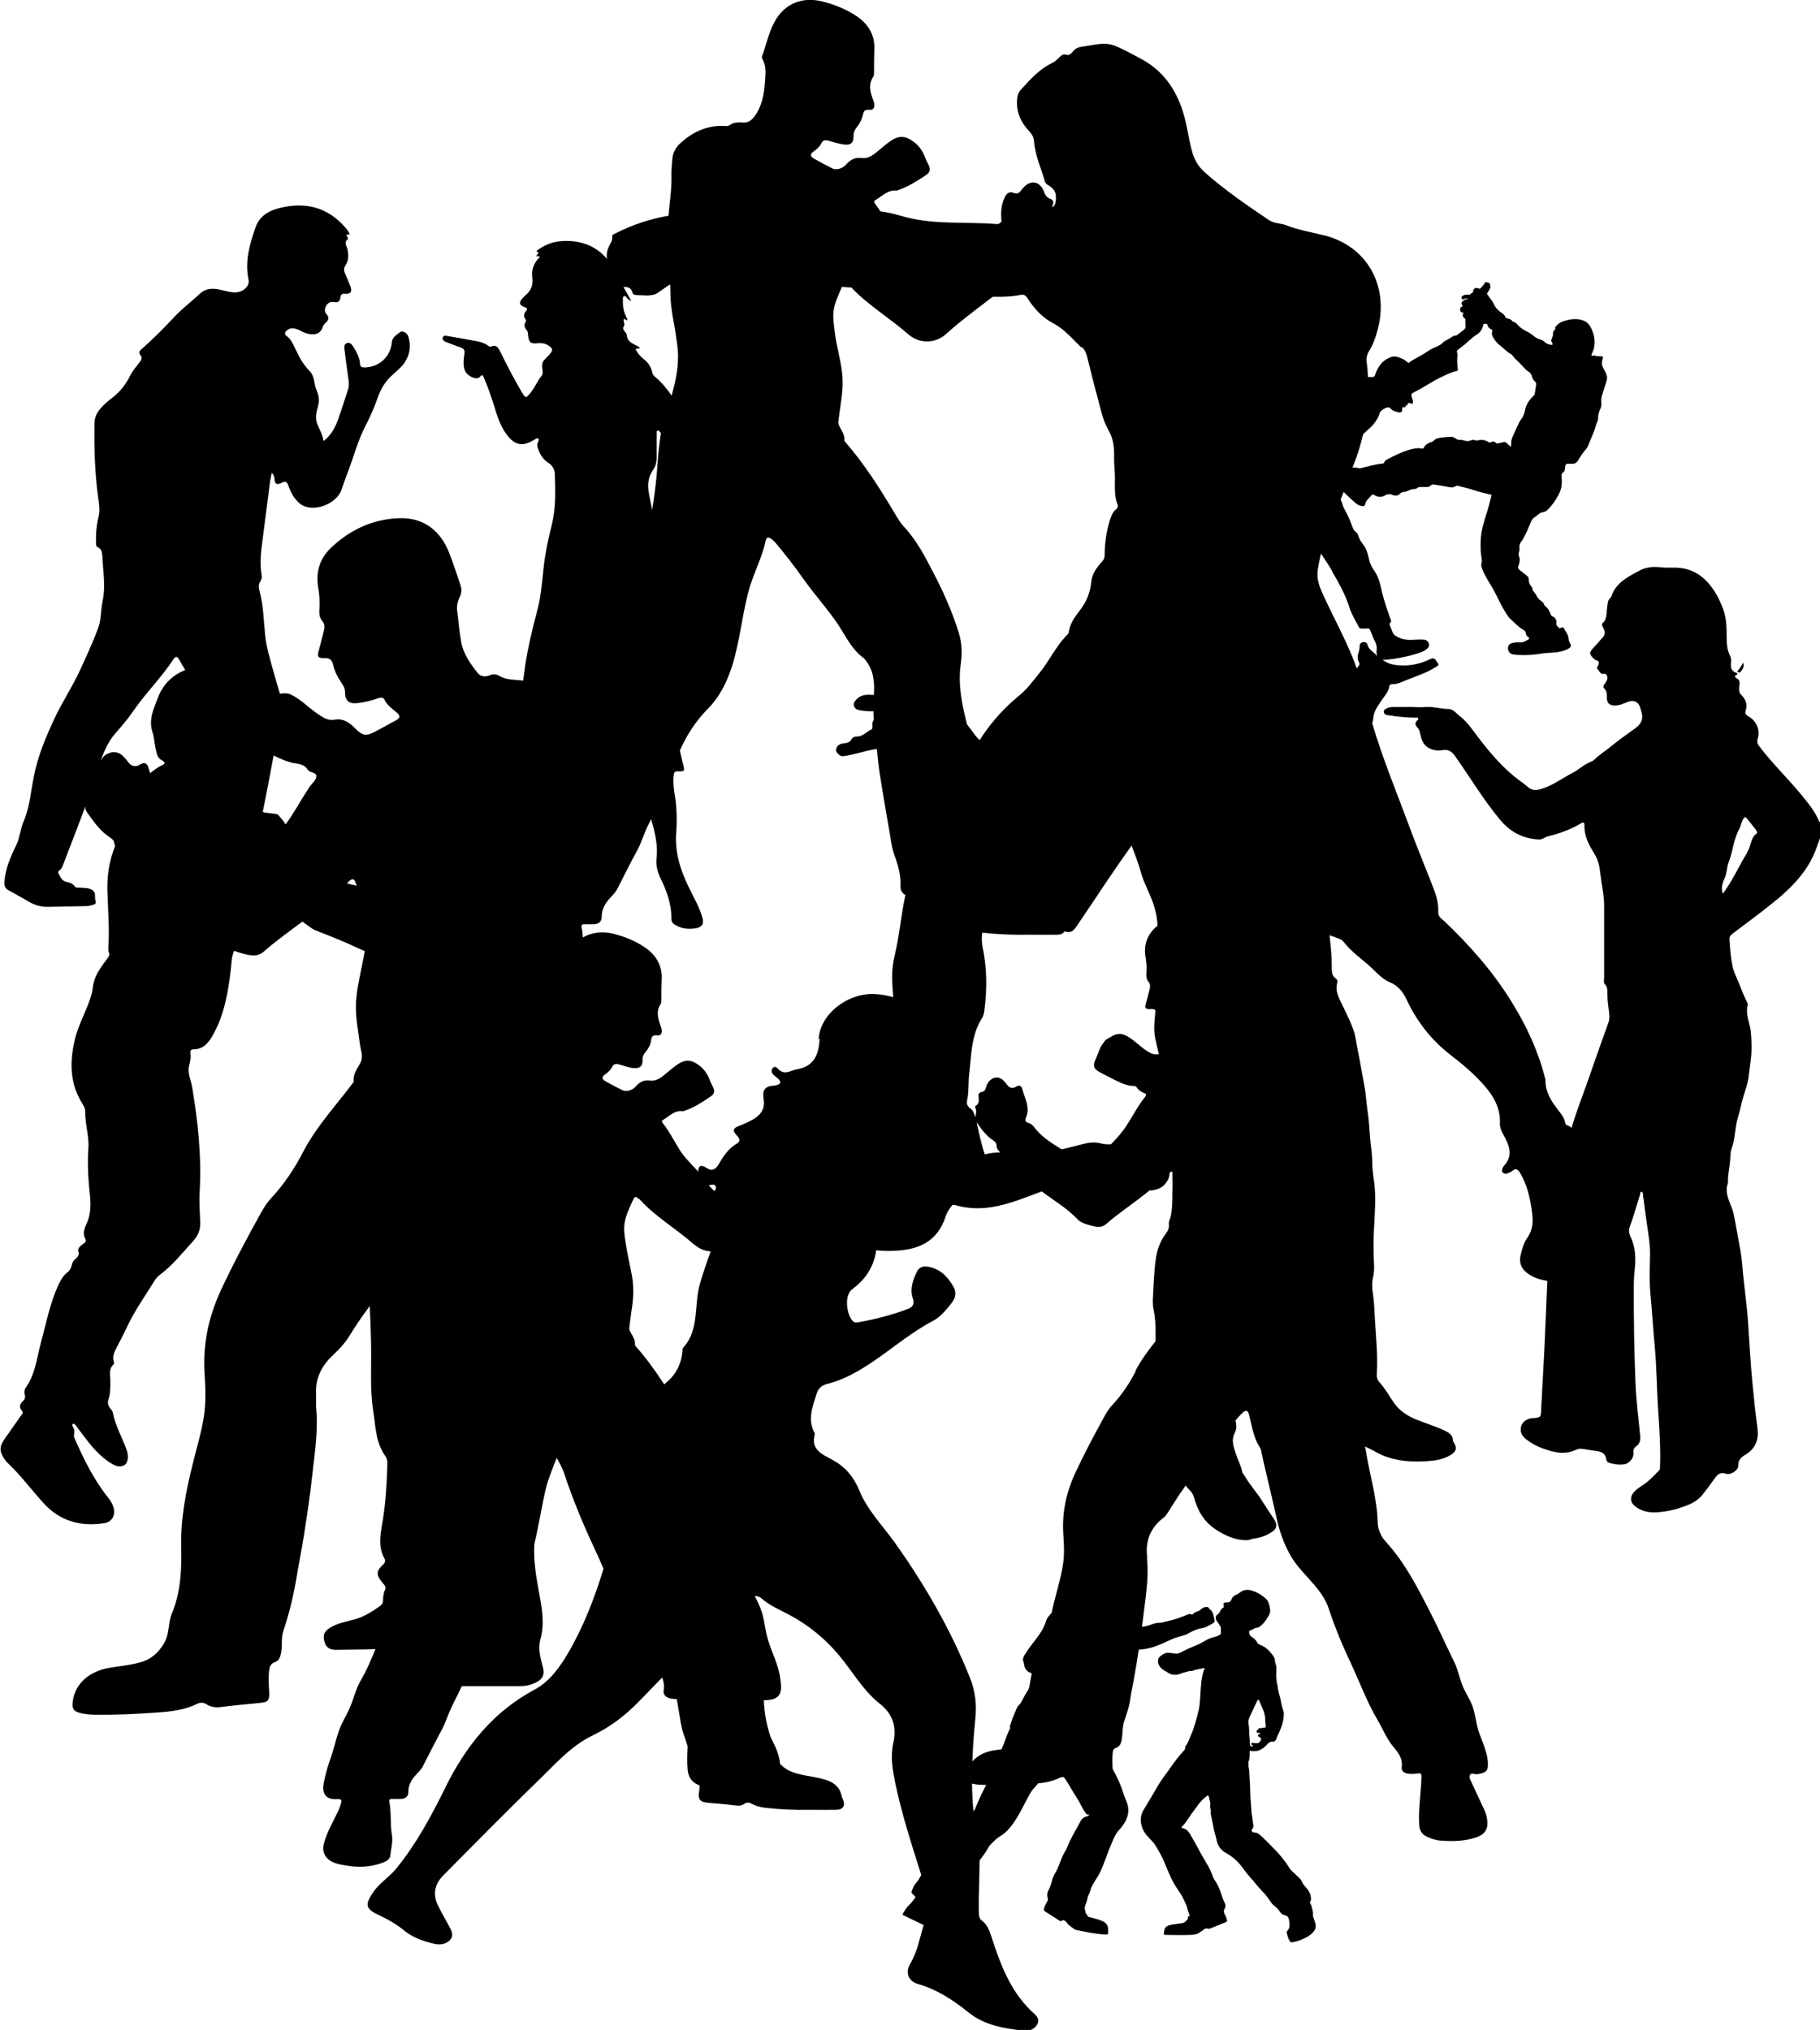 <svg viewBox="0 0 98.64 110" xmlns="http://www.w3.org/2000/svg" id="Layer_2">
  <defs>
    <style>
      .cls-1 {
        fill: #000;
        stroke-width: 0px;
      }
    </style>
  </defs>
  <g id="Layer_1-2">
    <g>
      <path d="M71.16,103.72c.01-.05,0-.1-.01-.15-.01-.05-.03-.11-.04-.17-.02-.09-.04-.17-.09-.24-.03-.04-.03-.08,0-.13.03-.04.04-.09.03-.14,0-.24-.11-.44-.27-.61-.08-.09-.16-.18-.21-.3-.03-.07-.07-.13-.12-.18-.08-.08-.16-.16-.24-.23-.13-.12-.26-.23-.35-.38-.24-.39-.53-.73-.85-1.05-.25-.25-.49-.51-.76-.74-.08-.07-.18-.11-.29-.1-.06,0-.08-.03-.11-.07-.03-.04-.02-.07.01-.1.09-.1.08-.23.05-.34-.03-.15-.03-.29-.06-.44-.03-.17-.03-.36-.05-.54-.05-.47-.03-.95-.07-1.42-.02-.23-.01-.47-.07-.7,0-.01,0-.03,0-.04.02-.04.02-.07,0-.1-.01-.02-.01-.05,0-.07.06-.12.07-.26.07-.37,0-.08,0-.14,0-.19,0-.04.02-.07.06-.05.08.03.15.02.23.02.18,0,.31-.07.45-.17.09-.06.16-.15.23-.22.08-.08.17-.14.29-.12.06,0,.11-.03.15-.08.05-.06.05-.13.08-.2.16-.33.31-.66.35-1.03.01-.1.02-.21,0-.31-.07-.2-.12-.4-.15-.6-.05-.27-.17-.52-.17-.79,0,0,0-.01,0-.01-.06-.13-.05-.27-.07-.4-.02-.18,0-.36,0-.53,0-.07,0-.14-.03-.21-.03-.09-.05-.18-.06-.28,0-.06-.03-.12-.06-.17-.2-.3-.44-.54-.78-.66-.05-.02-.08-.04-.1-.09-.06-.11-.14-.2-.24-.27-.04-.03-.08-.05-.11-.08-.09-.06-.09-.16-.1-.26,0-.02.01-.04.04-.05.15-.04.27-.17.44-.16.01,0,.03-.01.04-.02.25-.15.4-.4.55-.64.05-.09.08-.19.07-.3-.02-.13-.03-.27-.09-.39-.02-.05-.03-.1-.07-.14-.24-.26-.54-.43-.87-.53-.2-.05-.4-.03-.57.09-.09.06-.17.12-.27.16-.1.05-.19.12-.22.23-.02.05-.05.09-.09.13-.05.04-.1.04-.15.04-.2,0-.22.04-.19.22,0,.05,0,.07-.04.08-.05.01-.07.05-.1.1-.06.09-.09.19-.19.25-.12.08-.13.23-.05.35.07.1.14.2.2.3.02.03.03.05.03.08,0,.1,0,.2,0,.3,0,.03-.01.06-.04.07-.11.05-.21.11-.32.13-.18.04-.34.11-.49.2-.19.11-.38.21-.59.29-.2.08-.39.17-.58.26-.09.05-.18.1-.28.13-.18.06-.36-.04-.54-.02-.04,0-.09-.01-.13,0-.08.03-.15.06-.22.11-.11.08-.22.15-.22.32,0,.2.11.36.26.47.09.07.21.12.31.19.21.12.42.12.64.04.15-.06.31-.1.47-.14.07-.02.15,0,.22-.03.17-.07.36-.08.53-.13.03,0,.07-.01.09,0,.02.02-.02.04-.02.07,0,.02-.01.03-.02.05-.15.47-.16.96-.19,1.45-.02.25-.03.49-.09.73-.12.45-.22.91-.42,1.34-.09.2-.15.41-.29.59-.01.02-.03.05-.02.06.02.08-.03.14-.08.19-.24.26-.46.54-.66.83-.24.35-.51.68-.73,1.05-.25.44-.51.87-.77,1.3-.17.27-.2.56-.12.86.06.24.19.45.36.63.13.14.27.26.37.42.22.34.41.7.56,1.07.19.47.38.94.68,1.36.19.26.33.55.46.85.06.15.07.31.15.45.01.03,0,.07.02.1.01.02-.02.05-.03.05-.08,0-.07.03-.05.09,0,0,0,.02,0,.03-.07.07-.12.16-.21.21-.12.06-.25.04-.37.07-.16.03-.32.03-.48.09-.1.04-.18.1-.21.2-.02.08-.03.16-.04.24,0,.05,0,.07.06.07.46,0,.91.02,1.37,0,.18-.01.37-.02.52-.14.08-.06.16-.1.23-.16.06-.05.13-.06.2-.04.04,0,.07.02.11,0,.29-.12.58-.23.87-.35.05-.02.07-.06.06-.1-.03-.11-.05-.23-.12-.32-.06-.09-.07-.23,0-.32.01-.02.03-.03.03-.05,0-.07.02-.16-.02-.22-.1-.19-.16-.4-.23-.61-.09-.25-.2-.49-.36-.71-.02-.02-.03-.05-.04-.08-.1-.28-.22-.55-.38-.8-.31-.51-.57-1.05-.88-1.56-.1-.17-.22-.29-.42-.33-.06-.01-.06-.04-.02-.08.07-.07.15-.15.21-.24.21-.32.44-.64.67-.94.14-.19.3-.36.49-.49.05-.03.07-.03.08.03.01.07.04.14.05.21.02.08.05.17.03.26-.02.07,0,.14.01.21.01.04.03.09.02.14-.02.18.05.34.08.51.04.17.06.35.1.52.04.16.1.33.13.49.06.34.24.58.53.74.33.18.61.43.84.73.15.2.29.4.46.58.22.24.41.51.64.74.14.14.27.3.38.46.08.12.16.25.28.34.12.09.23.2.31.33.06.09.14.16.24.18.18.03.24.14.26.3.03.2.06.39-.11.56-.03.03-.03.06-.02.1.03.13.06.25.12.37.07.14.1.16.25.13.27-.06.53-.16.77-.3.12-.07.21-.15.3-.25.11-.12.15-.26.12-.42-.03-.13-.08-.26-.12-.38-.02-.05-.03-.1-.02-.15ZM67.76,92.97c.12-.27.25-.53.38-.8.01-.02.02-.06.05-.06.03,0,.05.03.06.06.13.33.33.64.32,1.02,0,.1.02.2.03.31,0,.11-.01.13-.12.12-.03,0-.05,0-.07.02-.02.01-.04.02-.06.01-.03,0-.06-.04-.09-.01-.06.05-.11.11-.16.17-.03.03.05.11.09.1.01,0,.03-.01.04-.02.03,0,.06.02.06.04,0,.03-.02.03-.04.04-.03.01-.07.02-.07.07,0,.05.03.07.07.09.02.01.04.02.06.03.04.02.05.05.03.09,0,.01,0,.02-.01.04q-.06.2-.27.17c-.05,0-.1-.01-.15-.02-.05-.01-.08.02-.1.06-.02.04.03.05.05.06.02.02.06.03.04.07-.02.04-.05,0-.08,0-.06-.02-.08-.05-.08-.12.01-.24-.04-.47-.04-.77,0-.07-.01-.2-.03-.33-.03-.16.02-.3.09-.44Z" class="cls-1"></path>
      <path d="M98.61,44.54c-.22-.53-.57-.97-.93-1.41-.75-.92-1.62-1.75-2.34-2.7-.09-.12-.13-.23-.08-.39.16-.47-.07-.99-.5-1.22-.13-.07-.2-.16-.15-.31.11-.34,0-.62-.24-.86-.11-.11-.12-.23-.11-.38,0-.17.11-.4-.14-.51-.04-.02-.14-.12-.06-.15.24-.12-.02-.18-.03-.18-.18-.09-.23-.23-.22-.42,0-.15.04-.31-.03-.44-.2-.38-.2-.79-.2-1.2,0-.47-.03-.94-.19-1.36-.2-.55-.47-1.07-.89-1.51-.46-.48-1.01-.72-1.66-.74-.28,0-.57.01-.85-.02-.42-.05-.82,0-1.19.21-.6.32-1.22.64-1.46,1.35-.04.11-.15.15-.18.29-.06.23-.07.45-.09.68-.02.16-.04.33-.17.45-.11.1-.08.17-.02.28.09.16.15.35,0,.52-.18.21-.36.41-.55.62-.19.21-.2.29-.01.49.06.06.12.13.19.15.2.05.15.16.1.29-.03.06-.1.11-.03.18.11.11.15.32.38.26.05-.01.09.03.12.08.08.15.02.26-.05.39-.06.1-.21.2-.08.33.15.15.14.32.14.5,0,.29.14.42.43.42.27,0,.5-.12.75-.21.28-.1.53.02.62.31.02.08.05.16.07.23.12.41,0,.66-.34.91-.42.31-.85.6-1.25.93-.32.27-.69.49-.99.79-.02.02-.05.04-.07.05-.41.14-.71.45-1.08.64-.56.29-1.06.68-1.69.87-.3.09-.52.09-.74-.11-.08-.07-.17-.14-.26-.21-1.01-.7-1.79-1.63-2.52-2.6-.27-.36-.53-.74-.9-1.02-.19-.15-.36-.39-.61-.39-.4,0-.78-.13-1.18-.11-.27.02-.54.02-.77,0-.37,0-.71,0-1.04,0-.13,0-.25.02-.37.08-.08.05-.17.08-.15.19.02.11.09.16.2.17.49.08.99.14,1.49.14.06,0,.13-.03.17.03.04.07-.04.11-.07.14-.13.13-.07.26.03.36.1.1.12.21.15.34.05.25.13.5.32.67.25.21.57.27.88.22.35-.06.53.09.71.35.8,1.13,1.51,2.33,2.41,3.41.56.68,1.24,1.03,2.1,1.08.22.01.35-.14.54-.18.61-.15,1.2-.36,1.75-.69.13-.08.2-.06.19.1-.01.57.23,1.05.52,1.51.15.24.25.49.3.78.04.25.06.5.1.75.07.44.15.88.15,1.33,0,1.3,0,2.6,0,3.9,0,.11-.04.25.03.33.18.18.14.4.15.61,0,.24.03.48.06.71.03.25.08.51,0,.75-.31.89-.64,1.77-.94,2.66-.34,1.01-.75,2-1.05,3.02,0,.02,0,.03-.01.05-.07-.06-.14-.11-.25-.14-.05-.01-.09-.09-.1-.15-.05-.24-.19-.43-.33-.61-.4-.51-.76-1.03-.74-1.73,0-.02-.01-.04-.02-.06-.37-1.47-1-2.82-1.79-4.1-1.01-1.65-2.28-3.09-3.68-4.42-.14-.13-.33-.23-.32-.48.02-.45-.1-.89-.26-1.3-.43-1.11-.89-2.21-1.3-3.32-.69-1.87-1.46-3.71-2.02-5.62.03-.08.05-.17.06-.27.02-.37.23-.63.41-.91.17-.27.41-.49.46-.83,0-.06.09-.11.16-.11.28.02.52-.12.77-.22.53-.21,1.08-.38,1.56-.69.08-.05.24-.11.14-.22-.1-.11-.15-.35-.4-.23-.45.22-.93.35-1.45.35-.44,0-.83-.05-1.16-.32.1.02.2.02.3,0,.23-.02.46-.06.68-.1.36-.07.71-.15,1.05-.27.15-.05.29-.12.41-.23.05-.05.09-.11.09-.19,0-.16-.12-.28-.3-.29-.18-.01-.36,0-.54.01-.27.02-.54,0-.79-.12-.15-.07-.29-.13-.35-.3-.05-.13-.1-.26-.15-.39-.02-.05,0-.1.04-.13.04-.03.04-.07.03-.11-.05-.12-.09-.25-.13-.37-.18-.48-.32-.97-.43-1.47-.07-.31-.17-.61-.36-.87-.15-.2-.24-.43-.29-.68-.06-.29-.16-.56-.35-.79-.1-.13-.17-.27-.22-.42-.02-.07-.05-.14-.11-.18-.1-.06-.15-.16-.19-.26-.1-.25-.19-.5-.31-.74-.08-.16-.19-.31-.23-.48-.03-.1-.06-.19-.11-.28.05-.14.11-.28.16-.42.21.21.43.41.65.6.09.08.2.14.32.16.13.03.18,0,.21-.13.02-.09.06-.16.12-.22.05-.05.1-.1.14-.15.12-.15.12-.15.29-.06.16.09.32.08.49,0,.05-.03.1-.06.16-.07.11-.03.2,0,.3.04.15.05.28.03.39-.09.04-.05.11-.07.17-.08.08,0,.16-.02.24-.06.11-.06.23-.1.36-.1.06,0,.11-.02.16-.06.05-.05.1-.05.16-.05.12,0,.23,0,.35,0,.07,0,.15-.01.2-.07.07-.07.14-.09.23-.05.01,0,.03,0,.04,0,.12.02.25.04.37.06.16.02.32.07.49.08.06,0,.13,0,.18-.04.08-.05.17-.07.26-.02,0,0,.01,0,.02,0,.21.06.42.1.63.17.33.11.66.2.99.27.1.02.11.02.08.11-.08.31-.15.62-.25.92-.14.43-.27.86-.31,1.32-.02.32-.03.65.02.97.02.16.06.32,0,.48,0,.02,0,.05,0,.07.05.2.14.39.24.57.14.27.31.52.45.78.18.32.32.66.51.98.12.21.24.43.42.59.23.2.42.43.7.57.01,0,.02.02.03.03.03.03.05.06.06.1.01.1.04.19.14.24.06.04.06.11,0,.14-.14.07-.27.16-.45.15-.15-.01-.3,0-.44.04-.15.04-.23.17-.21.32.04.19.13.28.33.3.4.05.79.03,1.19-.01.22-.03.44-.07.66-.08.21-.01.41-.02.61-.06.18-.04.36-.09.52-.19.11-.07.13-.16.05-.27-.04-.06-.06-.13-.07-.2-.01-.17-.07-.32-.17-.46-.03-.04-.06-.08-.07-.13-.02-.07-.07-.07-.13-.07-.03,0-.06.02-.09.04-.01,0-.03.02-.04,0-.09-.08-.19-.14-.17-.29.02-.16-.06-.29-.21-.35-.05-.02-.07-.05-.09-.1-.07-.17-.14-.34-.3-.45-.03-.02-.05-.05-.06-.09-.03-.09-.09-.15-.16-.19-.11-.07-.18-.16-.24-.27-.04-.08-.09-.15-.15-.22-.05-.05-.08-.11-.09-.18,0-.05-.03-.1-.07-.14-.1-.11-.13-.25-.13-.39,0-.05-.02-.1-.05-.13-.06-.05-.12-.1-.18-.15-.1-.08-.21-.15-.3-.24-.04-.04-.05-.08-.04-.13.02-.06.03-.12.05-.18.04-.12.06-.24,0-.37-.03-.09-.03-.18,0-.27.01-.05.03-.11.02-.16-.02-.17.02-.32.14-.44,0,0,.01-.02.02-.03.19-.33.33-.67.48-1.02.03-.07.07-.14.14-.19.09-.06.18-.13.26-.2.06-.05.13-.09.22-.1.1-.01.19-.06.26-.13.24-.23.42-.49.58-.78.16-.28.22-.58.19-.9,0-.05,0-.11-.01-.16-.01-.08.02-.15.09-.19.06-.03.08-.09.09-.15.01-.07.02-.15.03-.22.02-.06.05-.09.11-.1.06,0,.12,0,.18,0,.19.03.32-.04.42-.21.11-.2.24-.39.39-.56.06-.07.11-.14.14-.23.11-.27.22-.53.33-.8.06-.16.08-.33.16-.48.03-.05.04-.11.04-.17,0-.18.04-.35.12-.51.06-.12.07-.24.06-.36-.02-.14,0-.27.04-.4.09-.26.16-.53.25-.8.03-.1.02-.2-.01-.3-.05-.14-.12-.26-.19-.39-.07-.12-.08-.24-.04-.38.01-.05.02-.09.03-.14,0-.08,0-.1-.09-.09-.1,0-.21,0-.31-.03-.05-.01-.1-.03-.15,0-.04.01-.06,0-.06-.05,0-.02,0-.04.02-.06.04-.12.1-.23.12-.36.06-.35,0-.68-.15-1-.09-.19-.21-.35-.41-.43-.15-.06-.3-.09-.46-.09-.23,0-.44.05-.66.12-.16.05-.29.15-.4.28-.02.02-.04.05-.03.08.02.05,0,.08-.04.11-.05.05-.08.11-.08.18,0,.11-.03.21-.07.3-.03.07-.04.14.02.21.01.01.02.03.02.05.01.05,0,.08-.06.07-.13-.02-.25-.05-.35-.15-.06-.06-.13-.1-.21-.13-.16-.04-.31-.12-.43-.23-.11-.09-.23-.17-.36-.23-.19-.1-.37-.21-.5-.38-.04-.05-.1-.09-.16-.11-.04-.01-.08-.03-.1-.06-.07-.09-.16-.12-.26-.14-.07-.01-.12-.04-.14-.11-.03-.08-.09-.13-.16-.18-.18-.12-.34-.26-.43-.46-.05-.1-.1-.21-.18-.29-.05-.06-.09-.12-.13-.18-.02-.03-.04-.07-.06-.09-.03-.02-.03-.05,0-.07.05-.08.1-.16.14-.24.03-.05.06-.09.01-.14,0,0,0-.02,0-.03.03-.06-.02-.1-.05-.13-.06-.05-.13-.06-.21-.04-.06,0-.04.06-.06.09-.02.02-.03.04-.05.06-.04.05-.08.09-.12.14-.04.06-.07.07-.14.04-.11-.05-.26-.04-.29.15-.01.05-.03.1-.09.11-.02,0-.04.02-.05.04-.02.04-.05.05-.09.04-.04,0-.09,0-.13,0-.08,0-.16.03-.22.07-.05.03-.07.1-.04.14.03.05.07.05.12.03.03-.01.06-.02.08-.03.05-.02.09-.01.14.03-.13-.01-.22.05-.3.13-.07.07-.07.14,0,.2.03.02.03.04,0,.05-.02.01-.05.03-.07.05-.06.05-.07.11-.05.18.02.06.04.12.13.11.04,0,.05.02.03.06-.05.1-.02.19.07.25.03.02.05.05.05.08,0,.12,0,.24.01.37,0,.06-.02.11-.06.15-.13.11-.27.22-.41.32-.03.02-.06.04-.08.03-.07-.02-.11.02-.16.05-.05.03-.1.06-.16.1-.12.08-.26.12-.36.23-.08.08-.18.14-.28.19-.16.07-.32.13-.47.23-.28.19-.58.36-.88.52-.06.03-.13.07-.17.12-.04.05-.07.05-.12,0-.12-.12-.27-.19-.43-.25-.13-.05-.26-.09-.4-.05-.09.03-.17.06-.25.1-.35.19-.55.51-.67.88-.03.09-.05.11-.14.12-.08,0-.17,0-.25,0-.02-.24-.02-.49-.06-.73-.04-.24-.02-.44.11-.66.24-.39.39-.82.5-1.27.57-2.31-.61-4.41-2.86-5-.7-.18-1.43-.29-2.11-.56-.3-.12-.66-.09-.94-.28-1.19-.8-2.37-1.61-3.45-2.56-.34-.29-.57-.65-.7-1.08-.13-.43-.2-.87-.29-1.31-.31-1.63-1-3-2.53-3.81-.46-.24-.91-.5-1.39-.69-.57-.23-1.15-.03-1.73.04-.22.03-.41.09-.55.28-.08.11-.21.21-.32.17-.23-.08-.33.07-.46.19-.1.09-.2.19-.33.25-.7.33-1.2.9-1.71,1.46-.12.13-.17.28-.19.46-.07.7.17,1.27.64,1.77.14.15.25.31.27.53.05.77.38,1.47.59,2.2.03.1.1.16.19.21.36.21.46.46.39.89-.02.16-.08.25-.18.3,0-.02,0-.03,0-.04.06-.15.11-.34-.09-.41-.23-.07-.3-.23-.37-.42-.21-.54-.71-.63-1.1-.2-.05.06-.1.11-.14.17-.1.14-.22.19-.39.12-.21-.08-.37,0-.47.21-.22.43-.24.89-.19,1.35-.04.03-.08.06-.12.1-.03.03-.1.03-.15.03-1.76-.14-3.53.07-5.27-.47-.34-.1-.68-.17-1.03-.22-.09-.14-.18-.28-.28-.41-.09-.11-.05-.16.06-.23.35-.2.64-.54,1.1-.48.03,0,.06-.02.09-.03.54-.18,1.01-.49,1.49-.8.24-.16.27-.31.15-.58-.06-.12-.13-.24-.17-.36-.15-.4-.36-.71-.75-.96-.42-.27-.75-.22-1.12.03-.3.2-.56.45-.84.67-.22.17-.46.3-.76.26-.36-.05-.62.12-.84.37-.17.2-.51.3-.72.2-.34-.17-.68-.35-1.01-.54-.21-.12-.21-.24-.02-.38.18-.13.34-.26.44-.47.06-.13.18-.16.32-.13.3.08.59.18.89.22.38.05.53-.1.52-.48,0-.19.06-.31.18-.46.15-.19.27-.42.32-.65.05-.21.1-.31.33-.29.23.02.32-.09.29-.32,0-.07-.03-.13-.05-.19-.16-.43-.29-.85,0-1.29.04-.06.04-.14.04-.22,0-.42,0-.83.02-1.25.03-.81-.35-1.4-1-1.83-.57-.37-1.2-.62-1.85-.78-1.06-.25-2.02.11-2.56,1.11-.28.52-.43,1.1-.6,1.66-.03.11-.14.23-.06.36.23.39.17.82.14,1.24-.05.67-.16,1.32-.58,1.88-.15.2-.34.34-.61.32-.26-.02-.52-.02-.74.15-.05.04-.13.04-.19.04-.97-.07-1.79.3-2.49.95-.23.21-.39.52-.41.83-.02.3-.06.59-.05.89.02.74-.1,1.46-.16,2.19-.99.17-1.94.48-2.84.94-.09.05-.23.07-.21.2.03.22-.11.36-.18.53-.11.23-.14.46-.1.68-.03-.04-.06-.08-.1-.12-.62-.66-1.41-.9-2.29-.86-.54.02-1.02.21-1.45.55.21.07.06.17,0,.27.07.03.15-.05.2.05-.32.29-.47.68-.41,1.1.06.42-.07.71-.37.97-.06.05-.12.12-.18.18-.19.21-.15.37.13.46.15.05.17.12.07.23-.11.13-.14.26-.03.41.03.04.06.09.03.14-.13.19-.07.33.06.49.05.06.05.17.06.26.04.38.13.47.51.43.27-.03.49.02.7.2.1.09.12.17.05.28-.11.16-.26.29-.39.43-.07.08-.1.16-.11.28-.02.2.1.42-.03.58-.23.27-.35.61-.57.88-.28.35-.29.35-.52-.03-.41-.71-.79-1.43-1.15-2.17-.1-.2-.21-.4-.5-.27-.07.03-.13-.03-.18-.07-.18-.12-.38-.18-.58-.22-.53-.1-1.05-.19-1.58-.28-.11-.02-.24-.05-.28.09-.03.12.07.19.18.23.27.1.53.21.8.3.17.06.23.15.2.33-.04.28-.08.56,0,.85.09.34.64.63.84.41.16-.18.17-.05.22.06.21.48.38.98.54,1.48.18.6.36,1.2.78,1.7.38.45.75.52,1.26.25.06-.03.12-.07.18-.1.06-.03.11-.1.18-.04.05.04.02.12,0,.17-.09.14-.04.27,0,.41.11.3.28.56.55.73.23.15.34.36.35.6.03.92.06,1.83-.16,2.74-.19.74-.35,1.5-.44,2.26-.09.79-.14,1.58-.34,2.35-.27,1.03-.53,2.07-.68,3.13-.03.24-.06.48-.1.72-.43-.06-.88-.02-1.28-.25-.18-.11-.36-.11-.55-.03-.25.1-.49.05-.64-.14-.4-.51-.78-1.04-.89-1.7-.1-.54-.14-1.1-.21-1.65-.04-.28.02-.53.14-.77.1-.21.11-.41.04-.62-.2-.59-.39-1.19-.62-1.77-.44-1.13-1.33-1.93-2.74-1.87-1.45.06-2.67.65-3.7,1.64-.57.56-.79,1.28-.66,2.08.07.4.1.8.07,1.21-.02.23,0,.45.15.63.14.17.14.35.09.54-.08.35-.17.7-.27,1.05-.1.36-.06.44.32.43.32-.01.4.14.47.42.07.3.22.6.39.85.13.19.24.34.24.59,0,.46.22.63.67.58.37-.04.73-.13,1.08-.25.13-.04.31-.1.38.05.15.33.44.51.69.73.18.15.17.28-.04.39-.37.2-.74.41-1.12.61-.53.29-.72.24-1.14-.19-.28-.28-.62-.52-1.04-.45-.27.05-.47,0-.69-.13-.35-.21-.66-.46-.97-.72-.24-.2-.49-.38-.77-.51-.16-.08-.37-.07-.58-.04-.12-.39-.23-.78-.34-1.17-.19-.69-.41-1.38-.47-2.1-.07-.75-.09-1.5-.28-2.24-.05-.18-.09-.4.02-.56.08-.12.1-.23.08-.35-.13-.7-.02-1.38.07-2.07.1-.73.18-1.45.28-2.18.06-.43.09-.86.2-1.3.13.12.14.25.15.39q.03.3.3.19s.06-.02.09-.04c.2-.12.29-.05.36.16.13.37.31.7.61.96.66.55,1.98.06,2.26-.72.13-.36.25-.73.39-1.08.3-.8.52-1.64.92-2.41.25-.48.47-.98.65-1.49.17-.5.43-.94.84-1.29.21-.19.43-.37.6-.6.31-.44.39-.94.23-1.45-.06-.21-.32-.35-.45-.24-.17.15-.41.24-.44.54-.08.81-.69,1.35-1.47,1.37-.16,0-.25-.03-.26-.21-.02-.35-.2-.65-.38-.94-.08-.13-.2-.23-.35-.16-.14.06-.12.21-.11.33.07.56.14,1.11.22,1.67.02.15.03.3-.01.45-.18.56-.36,1.13-.56,1.69-.15.43-.37.83-.78,1.16-.06-.36-.23-.64-.35-.94-.12-.31-.04-.64.04-.93.08-.28.06-.52-.03-.77-.05-.15-.12-.29-.14-.45-.04-.27-.1-.53-.3-.73-.34-.34-.55-.75-.75-1.17-.12-.26-.24-.53-.47-.7-.16-.12-.09-.21,0-.3.17-.15.37-.14.56-.07.17.06.33.17.5.22.4.12.77.07.9-.36.03-.08.09-.16.16-.22.16-.14.19-.28.04-.45-.13-.14-.11-.31-.02-.47.1-.16.25-.23.43-.19.23.05.32-.08.34-.25.02-.18.1-.21.26-.2.3.02.39-.12.28-.41-.09-.23-.19-.47-.29-.69-.07-.15-.07-.29.02-.43.18-.28.18-.58.11-.89-.04-.17-.21-.37.02-.54.03-.02,0-.08-.02-.11-.12-.18.01-.16.13-.14-.07-.17-.16-.29-.27-.41-.93-1.06-2.11-1.36-3.45-1.05-.61.14-1.16.41-1.39,1.07-.32.92-.59,1.84-.38,2.83.04.21-.05.38-.21.51-.18.15-.4.2-.63.18-.23-.02-.46-.09-.69-.14-.4-.09-.78-.09-1.1.21-.45.42-.94.79-1.37,1.24-.57.61-1.16,1.21-1.79,1.76-.12.1-.18.19-.07.33.1.12.07.24-.02.36-.2.26-.42.51-.56.8-.23.46-.54.84-.94,1.15-.26.2-.51.41-.71.67-.17.22-.26.45-.26.74-.02,1.38.02,2.76.22,4.13.04.3.08.61,0,.92-.11.47-.16.95-.13,1.44,0,.08,0,.16.08.2.24.1.25.34.26.53.04.8.18,1.6.01,2.4-.1.48-.07.99-.24,1.45-.28.77-.63,1.51-.97,2.26-.41.9-.96,1.72-1.38,2.61-.48,1.02-.91,2.04-1.13,3.15-.17.82-.22,1.67-.56,2.46-.18.42-.2.88-.4,1.29-.31.63-.59,1.27-.64,1.99-.01.2.03.34.2.44.35.2.7.38,1.05.59.36.22.74.34,1.16.32.68-.02,1.35-.02,2.03-.04.12,0,.25-.04.37-.07.12-.03.17-.09.13-.22-.03-.08-.03-.17-.03-.25.02-.27-.16-.37-.37-.42-.16-.03-.33-.03-.5-.04-.08,0-.18.01-.23-.07-.12-.17-.29-.21-.47-.25-.23-.05-.31-.27-.41-.45-.07-.13.09-.17.15-.26.03-.05.06-.1.08-.16.41-1.07.83-2.14,1.23-3.22,0,.01,0,.02,0,.04-.02.12.04.23.11.32.35.5.7.99,1.22,1.33.13.08.23.18.24.35,0,.04.03.07.04.11-.31.77-.44,1.57-.42,2.41.03,1.05.12,2.09.05,3.14,0,.07,0,.15.03.21.06.15,0,.23-.09.35-.31.42-.64.84-.75,1.37-.04.19-.05.38-.1.57-.24.84-.71,1.6-.91,2.47-.27,1.16-.27,2.27.34,3.32.1.18.24.36.23.55-.02.67.22,1.32.17,2-.06.83-.01,1.66.08,2.49.06.56.06,1.11-.2,1.64-.12.25-.19.51-.04.79.07.12-.04.2-.14.27-.13.09-.29.22-.25.36.09.26-.07.36-.21.5-.08.07-.11.16-.14.27-.03.15-.1.29-.23.39-.23.18-.37.42-.49.68-.47,1.01-.67,2.1-.96,3.17-.22.82-.3,1.68-.81,2.4-.08.11-.1.25-.06.38.05.16,0,.27-.12.38-.14.14-.2.31-.04.48.1.12.02.2-.05.29-.3.43-.61.86-.91,1.3-.25.36-.25.62-.02.98.08.13.18.25.29.35.68.65,1.23,1.4,1.86,2.09.89.99,2.04,1.31,3.34,1.09.4-.07.58-.46.46-.85-.05-.17-.13-.32-.24-.46-.8-.99-1.36-2.12-1.87-3.28-.02-.05-.04-.12-.03-.18.03-.16.04-.32-.07-.46-.03-.04-.04-.1.01-.14.05-.03.1,0,.13.05.05.05.08.11.13.17.5.66.97,1.35,1.68,1.83.26.17.52.35.84.19.21-.11.27-.5.11-.9-.25-.65-.59-1.27-.73-1.96-.02-.08-.08-.17-.14-.23-.12-.15-.15-.31-.09-.48.11-.33.1-.68.1-1.03,0-.3-.1-.61.17-.86.03-.03.04-.1.02-.14-.1-.29.03-.54.15-.78.17-.33.35-.66.51-1,.42-.94,1.02-1.77,1.56-2.64.07-.12.17-.23.29-.31.69-.52,1.21-1.19,1.79-1.82.27-.29.4-.63.38-1.02-.02-.55-.06-1.1-.03-1.64.11-1.92-.09-3.81-.41-5.7-.07-.39-.27-.77-.15-1.19.06-.21.09-.42.06-.63-.02-.14.03-.21.18-.21.47,0,.75-.29.98-.67.65-1.1.87-2.33,1.02-3.57.05-.37.03-.75.19-1.1.1.04.21.08.32.11.43.12.9.28,1.28-.06.67-.59,1.39-1.1,2.1-1.63.17.12.34.24.5.36.11.08.25.13.38.18.74.29,1.47.58,2.18.92.11.05.22.1.32.14-.05.29-.11.58-.17.87-.14.7-.3,1.39-.31,2.11-.01.69.13,1.35.21,2.03.04.33.2.68.05,1-.16.34-.43.63-.38,1.05,0,.04-.05.09-.08.13-.16.21-.32.42-.49.63-.77.98-1.58,1.92-2.16,3.04-.47.91-1.03,1.76-1.73,2.51-.22.23-.39.5-.55.78-.77,1.39-1.52,2.79-2.19,4.23-.68,1.47-.99,2.96-.88,4.57.05.73.07,1.47-.03,2.2-.13.91-.41,1.78-.62,2.66-.37,1.49-.66,2.98-.62,4.53.03,1.2-.03,2.41-.5,3.54-.22.52-.12,1.11-.43,1.63-.32.54-.73.88-1.29,1.03-.53.15-1.09.2-1.63.29-.97.15-1.94.75-2.04,1.94-.02.27.08.42.33.49.3.09.6.11.91.12,1.11.01,2.21-.04,3.32-.12.76-.05,1.5-.13,2.19-.47.17-.08.34-.09.51.02.24.16.51.19.79.15.7-.09,1.4-.15,2.1-.22.44-.04.53-.13.51-.58-.02-.37-.05-.74-.01-1.12.02-.23.07-.43.34-.52.17-.06.26-.23.3-.42.1-.42,0-.87.14-1.27.3-.89.52-1.79.68-2.71.14-.84.31-1.67.44-2.51.16-1.03.32-2.06.43-3.09.14-1.27.35-2.53.22-3.81,0-.26,0-.51,0-.77-.04-.87.37-1.55.97-2.1.32-.29.59-.6.82-.96.15-.24.3-.49.46-.72.21-.32.44-.62.66-.93.03.67.06,1.35.07,2.02.03,1.23-.07,2.46.12,3.68.13.84.13,1.71.66,2.44.11.15.11.35.1.53-.03.95-.08,1.91-.23,2.85-.11.73-.32,1.46.08,2.17.07.12.02.24-.08.33-.41.36-.36.59,0,1.01.09.1.18.21.11.35-.09.18-.1.37-.11.56,0,.13-.04.23-.15.31-.44.31-.89.6-1.42.74-.44.12-.89.19-1.29.44-.33.2-.41.39-.32.74.08.31.24.46.63.46.53,0,1.05-.02,1.58-.02.19,0,.37-.01.56-.02-.23.56-.46,1.12-.77,1.65-.3.5-.41,1.07-.65,1.6-.18.4-.43.78-.57,1.2-.17.5-.28,1.02-.46,1.52-.15.41-.26.83-.35,1.26-.1.53.04.95.71.9.02,0,.05,0,.07,0,.14,0,.2.04.16.2-.06.24-.16.45-.27.67-.24.5-.52.98-.66,1.52-.12.45.04.81.45,1.01.28.14.58.17.88.22.64.1,1.26.05,1.87-.18.19-.07.38-.19.4-.39.03-.37.15-.75.08-1.12-.1-.59-.02-1.19-.14-1.78-.03-.13.04-.16.16-.16.16,0,.33.01.49,0,.25-.02.38-.14.38-.38,0-.32.13-.59.33-.83.15-.19.35-.34.46-.56.33-.64.65-1.29,1-1.93.24-.44.38-.94.61-1.39.17-.34.34-.68.5-1.02,1.04,0,2.07,0,3.11,0,.31,0,.61-.05.89-.19.39-.19.5-.43.39-.85-.13-.49-.27-.98-.13-1.5.24-.86.08-1.7-.08-2.56-.16-.86-.3-1.72-.25-2.6.12-.49.21-.98.31-1.48.1-.5.19-1.01.31-1.51.14-.58.38-1.12.59-1.68.16.27.31.55.41.85.46,1.39,1.02,2.74,1.64,4.06.17.36.33.73.49,1.1-.49,1.59-1.08,3.14-1.94,4.6-.47.79-1,1.52-1.8,1.95-2.24,1.2-3.73,3.06-4.83,5.3-.76,1.54-1.57,3.05-2.66,4.39-.38.47-.91.78-1.25,1.28-.46.68-.43.9.29,1.24.51.24.99.51,1.42.87.46.37,1.02.55,1.58.69.33.08.67.03.89-.23.21-.25.03-.53-.1-.78-.18-.33-.37-.66-.54-1-.33-.63-.24-1.19.25-1.69,1.69-1.7,3.36-3.41,5.08-5.07.94-.91,1.82-1.94,3.02-2.52.94-.45,1.73-1.05,2.45-1.78.44-.45.88-.91,1.32-1.36.08.21.12.43.08.68-.04.26.12.41.38.46.11.02.22.03.33.03.04.22.07.43.11.65.08.43.12.87.27,1.28.08.21.15.42.21.64-.02.41-.04.83,0,1.25.03.34.16.61.47.78.06.03.12.05.18.08,0,.11-.01.21-.03.32-.08.43.06.59.49.62.52.04,1.04.09,1.56.15.14.02.27,0,.38-.08.14-.1.27-.1.41-.02.23.12.48.19.74.22.79.09,1.59.13,2.39.11.49,0,.99.01,1.48,0,.37-.01.49-.24.34-.58-.02-.05-.05-.1-.06-.15-.08-.44-.36-.71-.77-.86-.53-.19-1.1-.22-1.64-.37-.41-.11-.72-.29-.94-.54,0-.08-.01-.16-.03-.25-.04-.21-.11-.41-.19-.6-.1-.21-.2-.42-.3-.63,0,0,0,0,0-.01-.21-.64-.33-1.28-.35-1.95.04,0,.08,0,.13,0,.59-.03.83-.25.8-.79-.02-.32-.07-.63-.16-.94-.18-.63-.49-1.22-.63-1.86-.09-.4-.13-.82-.26-1.21-.1-.29-.23-.57-.37-.84.12-.01.24.02.37.13.44.39.98.61,1.49.88,1.03.55,1.92,1.27,2.68,2.17.74.88,1.32,1.93,2.23,2.65.76.6.92,1.32.73,2.16-.16.73-.03,1.44.11,2.13.35,1.69.89,3.34,1.41,4.99,0,0,0,.01-.01.02-.07.13-.14.27-.24.38-.14.14-.21.32-.27.5-.01.05,0,.08.03.11.05.05.1.1.15.15.02.02.04.04.01.07-.1.14-.19.28-.32.39-.07.06-.12.12-.17.2-.05.08-.11.17-.16.25-.04.07-.03.1.04.13.35.17.71.34,1.06.51,0,0,0,0,.01,0-.21.71-.34,1.45-.73,2.11-.29.48-.09.94.42,1.09,1.04.3,1.91.87,2.74,1.54.87.7,1.95.88,3.02.99.29.03.56-.08.71-.35.14-.24-.01-.43-.18-.58-1.19-1.07-1.76-2.49-2.24-3.96-.13-.39-.23-.81-.59-1.08-.15-.11-.16-.3-.16-.49-.02-.92.04-1.84.04-2.76,0,0,0,0,0,0,.16-.23.34-.44.47-.69.05-.09.12-.17.19-.24.15-.16.31-.3.49-.41.36-.22.6-.55.82-.89.23-.35.4-.73.6-1.09.11-.2.21-.42.37-.59.08-.09.16-.18.23-.27.39-.04.78-.11,1.14-.29.09-.04.17-.06.25-.05.03.04.06.07.09.11.22.33.4.68.62,1.01.15.22.25.48.4.71.07.1.12.23.29.21-.05.06-.1.08-.15.09-.17.03-.27.13-.35.28-.02.04-.05.09-.07.13-.21.41-.47.8-.63,1.24-.03.08-.07.15-.11.22-.08.12-.13.24-.19.37-.11.27-.2.56-.35.81-.08.13-.15.27-.18.42-.05.2-.11.38-.21.56-.06.12-.07.25-.03.38.03.08.01.13-.02.19-.06.11-.12.23-.17.36-.03.1-.01.15.07.2.25.16.5.32.75.48.06.04.1.05.16,0,.04-.03.08-.02.12,0,.04.03.09.06.12.1.09.17.27.24.4.36.04.03.09.05.14.06.31.05.61.13.92.17.24.03.48.08.73.06.05,0,.06-.02.06-.06,0-.08,0-.17,0-.25,0-.07-.02-.12-.05-.18-.07-.13-.18-.2-.31-.25-.19-.08-.4-.13-.6-.18-.05-.01-.11-.01-.14-.06-.06-.1-.15-.18-.14-.31,0-.01,0-.03-.01-.04-.05-.07-.02-.14,0-.21.04-.12.1-.24.12-.37,0-.05.02-.1.04-.15.05-.11.1-.22.13-.34.03-.13.1-.25.17-.37.12-.2.26-.4.36-.61.24-.52.41-1.08.64-1.61.11-.26.23-.52.43-.72.09-.09.15-.19.22-.29.23-.36.31-.74.15-1.16-.06-.16-.14-.32-.19-.49-.13-.45-.33-.87-.56-1.28,0-.01-.01-.02-.02-.04-.01-.27-.03-.53,0-.8.01-.12.02-.27.13-.31.39-.13.36-.47.4-.77.02-.22.02-.45.09-.67.13-.41.29-.81.34-1.24.05-.37.14-.74.2-1.1.09-.52.18-1.04.26-1.57.1,0,.21-.01.31-.03.45-.06.87-.25,1.28-.44.23-.11.46-.2.7-.26.15-.04.3-.08.44-.17.09-.06.19-.09.28-.14.14-.06.27-.1.42-.12.21-.03.39-.16.58-.26.06-.03.13-.1.1-.17-.06-.22-.06-.48-.29-.62,0,0,0,0,0-.01-.05-.11-.14-.09-.23-.08-.08.01-.14.05-.2.1-.06.05-.12.11-.2.13-.1.02-.18.07-.25.14-.02.02-.04.04-.07.03-.08-.05-.14-.03-.22,0-.27.11-.53.21-.81.29-.2.06-.4.08-.59.15-.01,0-.03,0-.05,0-.21,0-.41.05-.6.13-.14.05-.29.08-.43.1.04-.28.08-.57.11-.85.11-.92.26-1.84.17-2.78,0-.06,0-.13,0-.19-.1-.88.21-1.59.92-2.12.09-.07.14-.16.2-.25.3-.46.58-.93.9-1.37.02-.03.05-.06.07-.1.06.08.13.16.2.23.11.11.21.25.25.4.19.72.54,1.33,1.18,1.75.52.34,1.06.59,1.7.58.14,0,.26-.08.39-.09.36-.04.69-.17.99-.38.24-.17.26-.37.11-.62-.24-.36-.47-.72-.71-1.09-.29-.45-.66-.85-.92-1.32-.04-.06-.1-.11-.12-.19-.06-.33-.23-.62-.33-.94-.12-.39-.3-.75-.07-1.2.1-.19.09-.43.03-.65.12-.14.24-.29.37-.41.19-.19.31-.15.37.1.15.6.23,1.21.57,1.75.05.07.08.15.09.24.09.43.19.85.29,1.28.18.76.36,1.52.53,2.28.15.71.38,1.39.74,2.03.34.62.85,1.09,1.3,1.62.33.39.63.8.79,1.29.34,1.02.75,2.02,1.21,2.98.48,1.03.87,2.1,1.45,3.08.29.5.5,1.04.88,1.48.27.31.48.63.42,1.07-.02.18.09.28.27.33.2.05.4.03.61,0,.14-.02.2.01.19.19-.02.87-.18,1.74-.12,2.62.02.26.12.46.36.59.25.13.52.22.8.24.56.04,1.13.04,1.68-.1.6-.15.98-.4.82-1.16-.03-.15-.08-.3-.15-.44-.21-.47-.44-.93-.65-1.4-.06-.14-.19-.31-.11-.46.08-.13.26-.02.39-.04.04,0,.08,0,.12-.02.36-.06.48-.19.46-.55,0-.23-.05-.47-.12-.69-.13-.47-.37-.91-.47-1.39-.06-.29-.11-.58-.19-.87-.11-.38-.33-.72-.51-1.08-.23-.47-.3-1-.53-1.47-.45-.91-.86-1.85-1.33-2.75-.67-1.31-1.35-2.64-2.36-3.75-.27-.29-.45-.65-.46-1.05-.03-1.28-.41-2.51-.62-3.76-.02-.12-.04-.25-.07-.37.33.13.62.33.94.47.82.34,1.68.38,2.55.31.39-.03.76-.1,1.11-.3.36-.21.41-.39.2-.73-.02-.02-.03-.05-.03-.08-.01-.29-.21-.42-.44-.53-.52-.25-1.08-.41-1.61-.63-.42-.18-.8-.42-1.09-.8-.29-.39-.52-.84-.85-1.2-.12-.13-.15-.28-.14-.45.06-.97-.04-1.94-.1-2.91-.03-.5-.04-1-.12-1.5-.04-.28-.05-.56.02-.84.05-.21.06-.45.05-.67-.04-.66-.04-1.32,0-1.97.04-.85.12-1.7,0-2.55-.05-.35-.1-.71-.1-1.07,0-.46-.09-.91-.12-1.36-.03-.33-.04-.65-.08-.98-.05-.41-.11-.83-.15-1.24-.04-.45-.15-.88-.22-1.32-.07-.41-.15-.82-.23-1.22-.07-.34-.1-.7-.22-1.02-.15-.42-.35-.82-.54-1.22-.2-.43-.48-.83-.33-1.34.03-.09-.02-.17-.09-.22-.22-.15-.21-.39-.21-.61,0-.58-.06-1.15-.12-1.73.14.05.28.1.41.15.13.04.27.1.35.21.44.57,1.05.96,1.56,1.45.29.28.58.59.95.74.45.19.71.52.9.93.56,1.19,1.34,2.2,2.39,3.01.65.5,1.28,1.03,1.82,1.65.52.59.89,1.24.85,2.07,0,.19.07.37.16.54.31.57.62,1.15.05,1.76,0,0-.01.02-.02.03-.06.1-.12.24-.03.32.09.1.24.06.36,0,.05-.02.1-.05.14-.08.19-.16.31-.11.43.09.39.65.55,1.37.65,2.12.07.49.06.96-.25,1.4-.19.27-.28.6-.36.92-.1.41.01.73.34.99.19.14.39.25.62.32.16.05.32.08.48.11-.05,1.25-.1,2.5-.16,3.75-.05,1.05-.12,2.1-.17,3.16-.02.49,0,.5-.5.53-.27.02-.52.21-.58.42-.08.29,0,.52.25.71.3.24.64.42,1,.54.47.16.95.29,1.46.14.19-.05.36-.18.57-.15.29.04.57.09.86.13.21.04.39.11.45.36.02.09.03.22.15.26.27.09.55.13.84.09.28-.04.53-.35.5-.63-.02-.15.03-.26.13-.33.24-.16.26-.38.23-.64-.09-.93-.21-1.86-.25-2.79-.07-1.79-.1-3.57-.09-5.36,0-.31.03-.61.06-.92.05-.55.02-1.1-.22-1.62-.08-.17-.14-.36-.06-.58.21-.58.38-1.17.56-1.76.02-.05-.01-.14.07-.14.07,0,.08.08.09.14,0,.04,0,.09.01.13.07.52.13,1.03.21,1.55.08.54.17,1.07.16,1.62-.01.7-.05,1.39.02,2.08.09.94.14,1.89.23,2.83.11,1.11.11,2.24.18,3.35.07,1.07.15,2.13.11,3.2,0,.08,0,.15-.06.21-.24.24-.47.5-.75.7-.22.16-.47.29-.64.51-.18.22-.16.51.06.69.36.31.78.39,1.25.36.4-.03.78-.1,1.16-.22.48-.15.95-.32,1.28-.73.21-.26.41-.53.6-.8.17-.24.3-.46.68-.34.28.08.67-.2.66-.44-.01-.3.15-.45.37-.58.56-.33.76-.83.67-1.46-.11-.8-.19-1.61-.27-2.42-.11-1.11-.16-2.22-.24-3.33-.07-1.02-.23-2.03-.31-3.05-.02-.25-.05-.5-.09-.75-.08-.44-.16-.88-.24-1.31-.07-.35-.11-.71-.23-1.04-.17-.45-.4-.87-.22-1.37.01-.03,0-.07,0-.11,0-.38.09-.74.12-1.11.02-.23,0-.47.09-.68.2-.53.16-1.11.33-1.65.1-.32.16-.64.25-.97.1-.39.26-.75.32-1.16.04-.31.08-.62.12-.93.07-.52.06-1.06.01-1.59-.05-.49-.31-.96-.16-1.47,0-.02,0-.05-.01-.06-.19-.37-.34-.76-.49-1.14-.12-.29-.26-.55-.33-.88-.1-.49-.14-.98-.17-1.48,0-.12.06-.19.14-.26.83-.63,1.67-1.24,2.48-1.91.92-.77,1.72-1.65,2.12-2.82.13-.37.29-.72.31-1.12,0-.08,0-.15-.03-.22ZM72.19,30.95c.37.64.73,1.27.95,1.98.12.38.34.72.52,1.07.02.04.05.06.09.06.1,0,.21.01.31,0,.12-.02.14-.02.2.09.01.02.02.05.03.07.08.19.14.38.24.56.08.15.1.3.08.46-.02.11,0,.21.04.32,0,0-.02-.01-.02-.02-.16-.21-.45-.31-.52-.62-.02-.09-.15-.15-.26-.12-.11.03-.17.11-.16.24,0,.1-.02.19-.05.28-.06.19-.1.39.02.58.04.07.02.12-.02.18-.04.05-.07.09-.11.14-.49-1.41-1.25-2.72-1.86-4.08-.18-.4-.32-.81-.25-1.26.04-.26.09-.52.15-.78,0-.03.02-.06.03-.09.21.3.41.61.6.93ZM35.59,24.24c0-.28,0-.53,0-.78,0-.05-.01-.11.05-.13.06-.02.09.03.12.07.02.02.04.05.06.07-.09.58-.15,1.16-.19,1.75-.05.81-.16,1.61-.28,2.41-.07-.34-.15-.68-.2-1.02-.06-.41,0-.8.25-1.15.27-.38.17-.82.19-1.21ZM38.72,64.54s0,0,0,0c-.11-.09-.21-.2-.31-.31.03,0,.06-.01.1-.02.1-.03.2-.04.27.06.06.1,0,.19-.06.27ZM37.66,67.46c.25.22.55.33.86.35-.22.61-.44,1.22-.61,1.85-.3,1.13,0,2.42-.9,3.39-.02.02-.02.08-.02.12-.04.7-.35,1.31-.86,1.73-.05.04-.08.08-.13.12-.47-.72-.97-1.42-1.55-2.07-.02-.02-.04-.06-.04-.08.03-.26-.12-.46-.23-.67-.05-.09-.09-.19-.07-.29.04-.28.07-.56.11-.84.12-.7.15-1.4,0-2.1-.11-.56-.24-1.11-.32-1.68-.05-.33-.1-.66-.05-1,.07-.46.28-.87.47-1.29.08-.18.16-.16.27-.06.04.03.08.05.11.09.87.94,1.99,1.58,2.94,2.43ZM44.42,56.31c-.05.88-.32,1.48-1.25,1.64-.3.05-.58.29-.9.06-.12-.08-.24-.31-.39-.13-.16.2.03.37.19.49.39.29.2.43-.14.46-.53.03-.62.31-.54.76.08.47-.15.82-.54,1.05-.26.15-.53.27-.81.38-.27.1-.37.22-.14.47.14.15.3.33.02.49-.45.26-.72.68-.97,1.11-.15.26-.36.4-.64.21-.37-.25-.47-.07-.47.19-.02-.03-.05-.05-.07-.08-.33-.36-.69-.7-.95-1.13-.3-.48-.55-.98-.9-1.42-.06-.08-.07-.13.03-.18.33-.2.61-.53,1.06-.46.03,0,.06-.02.09-.03.52-.17.97-.47,1.41-.77.21-.14.24-.29.13-.52-.05-.11-.12-.22-.16-.34-.14-.39-.35-.68-.72-.92-.38-.24-.67-.2-1.01.02-.29.19-.54.43-.81.64-.21.17-.45.29-.73.25-.33-.05-.57.11-.77.34-.17.19-.49.29-.7.19-.31-.15-.61-.31-.91-.48-.23-.13-.23-.25-.01-.4.15-.11.28-.22.36-.39.06-.13.17-.18.33-.14.28.06.55.19.84.21.34.02.49-.11.47-.44,0-.19.06-.31.18-.45.14-.17.27-.39.29-.62.02-.2.09-.28.29-.26.23.02.31-.09.28-.32-.01-.07-.04-.13-.06-.2-.13-.39-.26-.78,0-1.17.04-.05.04-.13.04-.2,0-.39,0-.78.02-1.17.03-.77-.33-1.33-.95-1.74-.53-.35-1.12-.58-1.74-.73-.59-.13-1.13-.04-1.58.22-.01-.19-.03-.37-.07-.55-.03-.14.04-.17.17-.17.17,0,.35.01.52,0,.26-.02.4-.15.4-.41,0-.34.14-.63.35-.89.16-.2.37-.37.49-.6.35-.68.69-1.38,1.06-2.05.26-.47.4-1,.65-1.48.04-.09.09-.17.13-.26.2.7.38,1.39.29,2.14-.04.37.06.73.22,1.07.35.7.6,1.43.59,2.22,0,.13.07.21.17.28.36.23.75.27,1.16.2.34-.06.45-.26.34-.6-.17-.58-.48-1.1-.74-1.64-.46-.94-.76-1.92-.67-2.99.04-.48.03-.97-.01-1.45-.04-.48-.17-.96-.14-1.45.03-.37.02-.38.38-.37.18,0,.22-.06.18-.22-.06-.25-.12-.5-.18-.76-.01-.05-.02-.11-.03-.16.38-.85.88-1.62,1.55-2.29.38-.39.67-.84.91-1.34.57-1.2.74-2.51.99-3.79.1-.5.2-.99.35-1.48.26-.83.67-1.61.85-2.47.04-.17.14-.2.27-.11.13.09.24.2.34.33.5.6.98,1.22,1.43,1.86.61.86,1.32,1.63,1.9,2.5.41.63.73,1.33,1.37,1.79.03.02.05.06.08.09.46.56.52,1.22.47,1.91h0c-.16-.01-.31-.02-.47,0-.24.03-.43.16-.57.36-.12.18-.01.4.2.45.27.07.54.07.82.08,0,.15,0,.3.02.45-.06.07-.1.18-.08.33,0,.08.02.16-.06.2-.27.13-.47.4-.81.38-.1,0-.21.06-.25.13-.1.19-.24.22-.43.24-.18.01-.35.1-.41.29-.05.16.07.26.18.35.1.08.22.06.32.04.33-.06.65-.14.97-.22.24-.07.49-.12.73-.16.03.25.05.5.08.75.06.55.16,1.1.25,1.65.11.66.22,1.33.34,1.99.09.46.12.93.28,1.36.2.54.36,1.08.33,1.67-.01.2.07.4.27.5-.24,1.08-.32,2.19-.58,3.27-.09.37-.14.75-.14,1.14s.03.75.06,1.12c-.29-.07-.59-.14-.92-.16-1.46-.12-3.04,1.03-3.12,2.43ZM53.38,62.57c-.2-.57-.32-1.17-.45-1.76,0,0,0,0,0,0,.25.37.51.73.89.98.1.07.19.14.19.27,0,.17.09.29.2.39-.28,0-.56.03-.84.11ZM55.99,61.02c-.06-.08-.14-.14-.25-.17-.17-.04-.2-.16-.13-.3.11-.25.1-.51.04-.76-.06-.26-.17-.5-.24-.76-.05-.2-.17-.25-.33-.15-.24.15-.4.05-.54-.15-.05-.08-.12-.14-.19-.21-.16-.15-.42-.17-.6-.05-.17.11-.27.28-.32.48-.03.12-.08.2-.21.22-.11.02-.2.08-.19.2.01.21.08.43-.17.57-.01,0-.02.05-.01.06.1.18.05.36,0,.54-.05-.19-.1-.37-.28-.49-.13-.09-.19-.24-.16-.39.11-.49.06-.99.12-1.49.12-1.04.11-2.11.71-3.03.08-.13.1-.3.12-.46.14-1.12.13-2.24-.1-3.33-.06-.3-.06-.57-.02-.81.84.09,1.67.13,2.51.11.52,0,1.03.01,1.55,0,.2,0,.33-.07.39-.18.32.09.45.03.67-.29.55-.82,1.11-1.64,1.65-2.46.43-.64.87-1.27,1.32-1.9.19.5.38.99.52,1.5.16.56.46,1.08.65,1.63.13.4.23.8.23,1.22-.05.05-.11.08-.16.14-.42.41-.58.94-.49,1.52.05.3.08.59.05.89-.01.18,0,.35.12.49.1.12.09.25.06.38-.06.26-.13.51-.2.77-.08.27-.05.32.23.32.11,0,.25-.03.28.1,0,0,0,.02,0,.02-.04.5-.12.99,0,1.5.06.28.12.55.19.82,0,0-.01,0-.02,0-.21.04-.36-.01-.53-.11-.39-.22-.69-.56-1.07-.8-.24-.15-.48-.24-.75-.14-.17.06-.31.17-.47.25-.09.05-.12.14-.18.21-.2.25-.27.57-.4.85-.17.36-.13.54.23.73.33.18.67.34,1,.51.26.13.53.22.83.23.07,0,.12.01.16.07.09.16.24.25.4.31.14.05.12.12.05.21-.09.12-.19.25-.28.38-.33.5-.6,1.04-.97,1.52-.18.23-.39.45-.6.67-.18,0-.36,0-.54-.05-.34-.09-.67-.05-1,.04-.38.1-.75.2-1.13.28-.57-.35-1.15-.71-1.55-1.28ZM74.75,22.43c.06-.17.2-.25.35-.32.11-.05.19-.05.28.04.12.13.29.17.46.2.08.01.13-.02.15-.1,0-.04.01-.07.01-.11,0-.07.02-.09.09-.07.05.02.08,0,.08-.05,0-.01,0-.02.02-.03.07-.01.09-.07.12-.12.02-.04.04-.06.08-.03.03.01.06.02.09.03.07.02.1,0,.1-.08,0-.07-.02-.13-.04-.2-.02-.05-.03-.1-.04-.15-.01-.07,0-.12.08-.15.15-.08.31-.17.46-.25.32-.18.63-.39.96-.55.25-.12.49-.25.75-.33.06-.02.12-.04.19-.05.06-.01.08-.05.07-.1-.03-.25-.05-.5-.02-.75,0-.05,0-.11-.02-.16-.03-.07,0-.11.05-.15.1-.08.21-.16.31-.24.12-.09.22-.19.33-.29.12-.11.24-.2.38-.29.19-.11.3-.29.34-.5.01-.06.04-.1.1-.08.09-.01.13,0,.15.09.03.1.09.16.18.2.08.04.08.04.06.13-.02.09-.02.18.03.27.1.18.22.35.4.48.16.12.29.27.45.38.04.03.09.05.13.08.04.03.08.06.11.1.04.07.1.13.16.19.17.15.33.33.48.49.06.07.13.13.21.18.1.06.17.15.19.26.02.11.09.21.17.28.05.04.06.09.06.15-.02.17-.06.34-.08.51,0,.05-.04.08-.07.11-.23.22-.4.47-.46.79-.03.16-.08.31-.18.44-.11.13-.17.29-.24.44-.1.22-.21.43-.29.65-.04.12-.04.24-.04.36,0,.02,0,.04-.01.06-.02.01-.04,0-.06-.02-.06-.05-.11-.11-.17-.16-.05-.05-.11-.06-.17-.05-.09.02-.18.04-.27.06-.06.02-.11.02-.15-.03-.08-.07-.16-.09-.25-.03-.05.03-.11.02-.16-.01-.19-.13-.39-.13-.61-.08-.04,0-.08,0-.12-.02-.06-.02-.13-.02-.18,0-.14.07-.29.06-.43.01-.06-.02-.12-.03-.17-.02-.09,0-.16-.01-.23-.06-.09-.06-.18-.12-.29-.11-.24.02-.48.02-.71.08-.08.02-.15.06-.2.12-.03.04-.08.06-.13.08-.11.03-.21.08-.3.15-.06.04-.09.11-.13.17-.02.03-.03.05-.08.04-.21-.05-.41-.01-.61.04-.46.12-.88.33-1.3.55-.07.04-.12.08-.15.16-.01.04-.04.05-.08.06-.41.04-.79.15-1.19.25-.06.01-.11,0-.17-.01-.09-.03-.19-.02-.28-.02l.05-.12c.23-.56.39-1.12.53-1.69.09-.08.18-.18.28-.26.27-.23.49-.51.61-.85ZM58.64,18.81c.15.14.23.32.28.52.18.73.36,1.46.56,2.19.16.58.27,1.2.56,1.72.23.4.33.78.34,1.22,0,.34,0,.68.03,1.02.06.62-.08,1.26.16,1.86.04.1,0,.19-.08.26-.2.16-.28.4-.35.63-.18.6-.27,1.22-.27,1.85,0,.14-.04.24-.13.34-.28.31-.55.66-.59,1.08-.06.6-.25,1.09-.62,1.57-.27.35-.55.73-.61,1.2,0,.07-.09.14-.15.2-.57.61-.92,1.37-1.45,2.02-.34.42-.65.85-1.08,1.2-.77.63-1.43,1.35-1.99,2.18-.05.08-.1.16-.15.24-.08-.09-.18-.17-.25-.27-.14-.2-.29-.39-.44-.59-.01-.05-.02-.1-.04-.15-.25-1.02-.45-2.04-.3-3.11.08-.56.07-1.14-.1-1.68-.35-1.13-.82-2.2-1.37-3.25-.46-.89-.91-1.77-1.6-2.51-.2-.21-.35-.47-.5-.72-.81-1.36-1.65-2.69-2.69-3.88-.02-.02-.05-.06-.05-.08.03-.29-.13-.51-.25-.74-.04-.09-.09-.18-.07-.29.03-.28.07-.56.11-.84.09-.59.16-1.18.09-1.79-.08-.73-.3-1.43-.39-2.16-.05-.43-.13-.85-.06-1.29.08-.43.27-.82.44-1.21,0,0,0,0,0,0,.17,0,.34.03.51.03.92.97,2.08,1.65,3.08,2.53.62.54,1.49.52,2.09-.04.67-.61,1.39-1.14,2.1-1.69.13-.1.26-.2.4-.3.5.01,1,0,1.51-.1.17-.03.27.02.36.17.36.56.81,1.06,1.4,1.37.62.32,1.04.85,1.53,1.31ZM34.27,15.86c.02.08.12.13.21.13.4,0,.87.1,1.18-.13.21-.15.44-.3.66-.45,0,.19.02.37.02.56,0,.46.07.91.15,1.36.09.46.16.93.22,1.4.12.93-.06,1.83-.31,2.71-.26-.38-.55-.74-.92-1.04-.08-.06-.11-.14-.13-.23-.07-.29-.22-.52-.45-.7-.19-.15-.35-.33-.45-.55.07-.07.16.02.23-.08-.26-.2-.68-.25-.71-.68-.01-.18-.31-.27-.14-.51.05-.07-.06-.23-.02-.36.08-.03.11.1.2.05-.03-.06-.05-.12-.07-.17-.14-.28-.19-.59-.18-.9,0-.08-.02-.19.07-.22.08-.03.12.08.17.12.06.04.1.12.21.13-.15-.26-.29-.51-.42-.75.21,0,.42.02.49.31ZM19.24,47.77c.03.07.07.15.1.22-.19-.03-.37-.07-.54-.13.04-.03.07-.07.11-.1.11-.1.25-.19.34,0ZM15.96,41.35c.28.06.55.08.72.36.11.18.48.13.47.36-.01.19-.23.37-.36.55-.02.03-.05.07-.07.11-.43.64-.78,1.33-1.24,1.94-.12-.18-.26-.35-.4-.51-.03-.04-.11-.05-.17-.06-.19-.03-.38-.04-.57-.07-.03,0-.07-.03-.1-.03.21-1.02.4-2.04.59-3.06.36.18.73.34,1.13.42ZM5.79,40.85c-.24.16-.36.39-.43.65,0,0,0,.01,0,.02.21-.65.45-1.28.91-1.8.33-.38.66-.76.94-1.17.67-.98,1.53-1.82,2.18-2.81.13-.2.22-.18.33.02.1.18.21.37.32.55-.66.25-1.2.76-1.47,1.47-.23.61-.54,1.21-.3,1.91.09.26.09.54.15.81.06.24.08.55.31.67.35.2.14.25-.05.35-.2.11-.38.24-.54.38-.03-.09-.07-.19-.09-.28-.07-.28-.23-.33-.44-.2-.33.2-.54.07-.73-.21-.07-.1-.17-.2-.26-.28-.22-.2-.57-.23-.82-.06ZM52.85,98.03s-.06.08-.09.12c-.05-.5-.07-1-.08-1.5.18.04.37.07.55.07.07,0,.15,0,.22,0-.22.43-.43.86-.61,1.32ZM61.56,74.29c-.34.67-.76,1.29-1.27,1.84-.19.2-.33.43-.46.67-.54.99-1.07,1.98-1.55,3.01-.5,1.08-.73,2.18-.65,3.36.04.51.06,1.04-.01,1.55-.12.84-.4,1.65-.58,2.48-.01.07-.03.14-.04.2,0,0,0,0,0,0-.12.13-.25.25-.3.43-.11.34-.28.64-.5.92-.23.31-.48.61-.68.95-.07.12-.11.24-.04.38.01.03.02.06.02.1.03.21.12.39.34.46.02,0,.04.02.06.04.02.01.02.03.01.05-.04.2-.07.4-.11.6-.02.09-.04.19-.09.27-.12.17-.21.35-.31.54-.05.09-.09.18-.17.25-.06.05-.1.12-.13.19-.14.31-.26.62-.36.94,0,.03-.02.05,0,.07.02.04,0,.07-.01.1-.12.24-.21.49-.3.73-.04.13-.1.25-.15.37-.14.02-.28.04-.42.06-.43.07-.87.26-1.16.6.03-.77.08-1.54.16-2.31.08-.78,0-1.5-.29-2.22-1.05-2.63-2.45-5.05-4.09-7.35-.66-.92-1.48-1.75-1.91-2.81-.3-.73-.74-1.25-1.41-1.63-.55-.31-1.24-.53-1-1.41,0-.02,0-.04-.01-.06-.4-.74-.11-1.43.11-2.14.09-.29.28-.45.58-.53.58-.14,1.12-.39,1.65-.69,1.42-.81,2.62-1.96,4.07-2.72.42-.22.73-.61,1.03-.99.22-.29.26-.58.07-.89-.23-.38-.51-.74-.92-.92-.33-.15-.84-.29-1.04.12-.21.43-.4.93-.23,1.45.1.3.02.48-.29.59-.86.32-1.74.55-2.65.71-.15.03-.26.02-.36-.12-.31-.4-.4-1.37.02-1.67.79-.58,1.18-1.29,1.3-2.11.3.03.6.04.9.03,1.34-.03,2.41-.46,2.86-1.86.08-.24.21-.44.37-.62,0,0,.01,0,.02,0,.07-.02.16.01.23.03,1.02.27,2,.13,2.99-.19.54-.17,1.07-.38,1.6-.58.65.49,1.36.9,1.93,1.5.16.17.39.26.62.32.32.09.66.2.94-.05.73-.64,1.55-1.16,2.3-1.78.02-.01.03-.03.05-.04.31,0,.62-.11.81-.31.21-.23.28-.45.28-.65.05-.04.1-.07.15-.06,0,.4.02.79,0,1.19,0,.43,0,.86-.1,1.28-.03.12-.11.23-.09.37.03.21-.06.38-.18.54-.3.4-.46.87-.53,1.36-.1.73-.12,1.46-.16,2.19,0,.16,0,.33.03.49.1.46.13.92.12,1.4,0,.12,0,.25,0,.37-.41.51-.8,1.04-1.1,1.62ZM95.19,45.18c-.22.16-.27.41-.34.64-.09.31-.27.56-.42.83-.3.54-.57,1.09-.93,1.6-.04.05-.05.12-.14.16-.08-.29-.02-.56.1-.79.14-.29.12-.61.23-.9.23-.58.26-1.22.56-1.77.1-.18.12-.39.23-.57.07-.11.11-.13.19-.04.17.21.33.42.5.63.05.07.09.17.02.22Z" class="cls-1"></path>
      <path d="M94.33,36.41c.1-.13.23-.26.14-.5-.11.2-.19.36-.34.48.08-.03.13.13.2.02Z" class="cls-1"></path>
    </g>
  </g>
</svg>